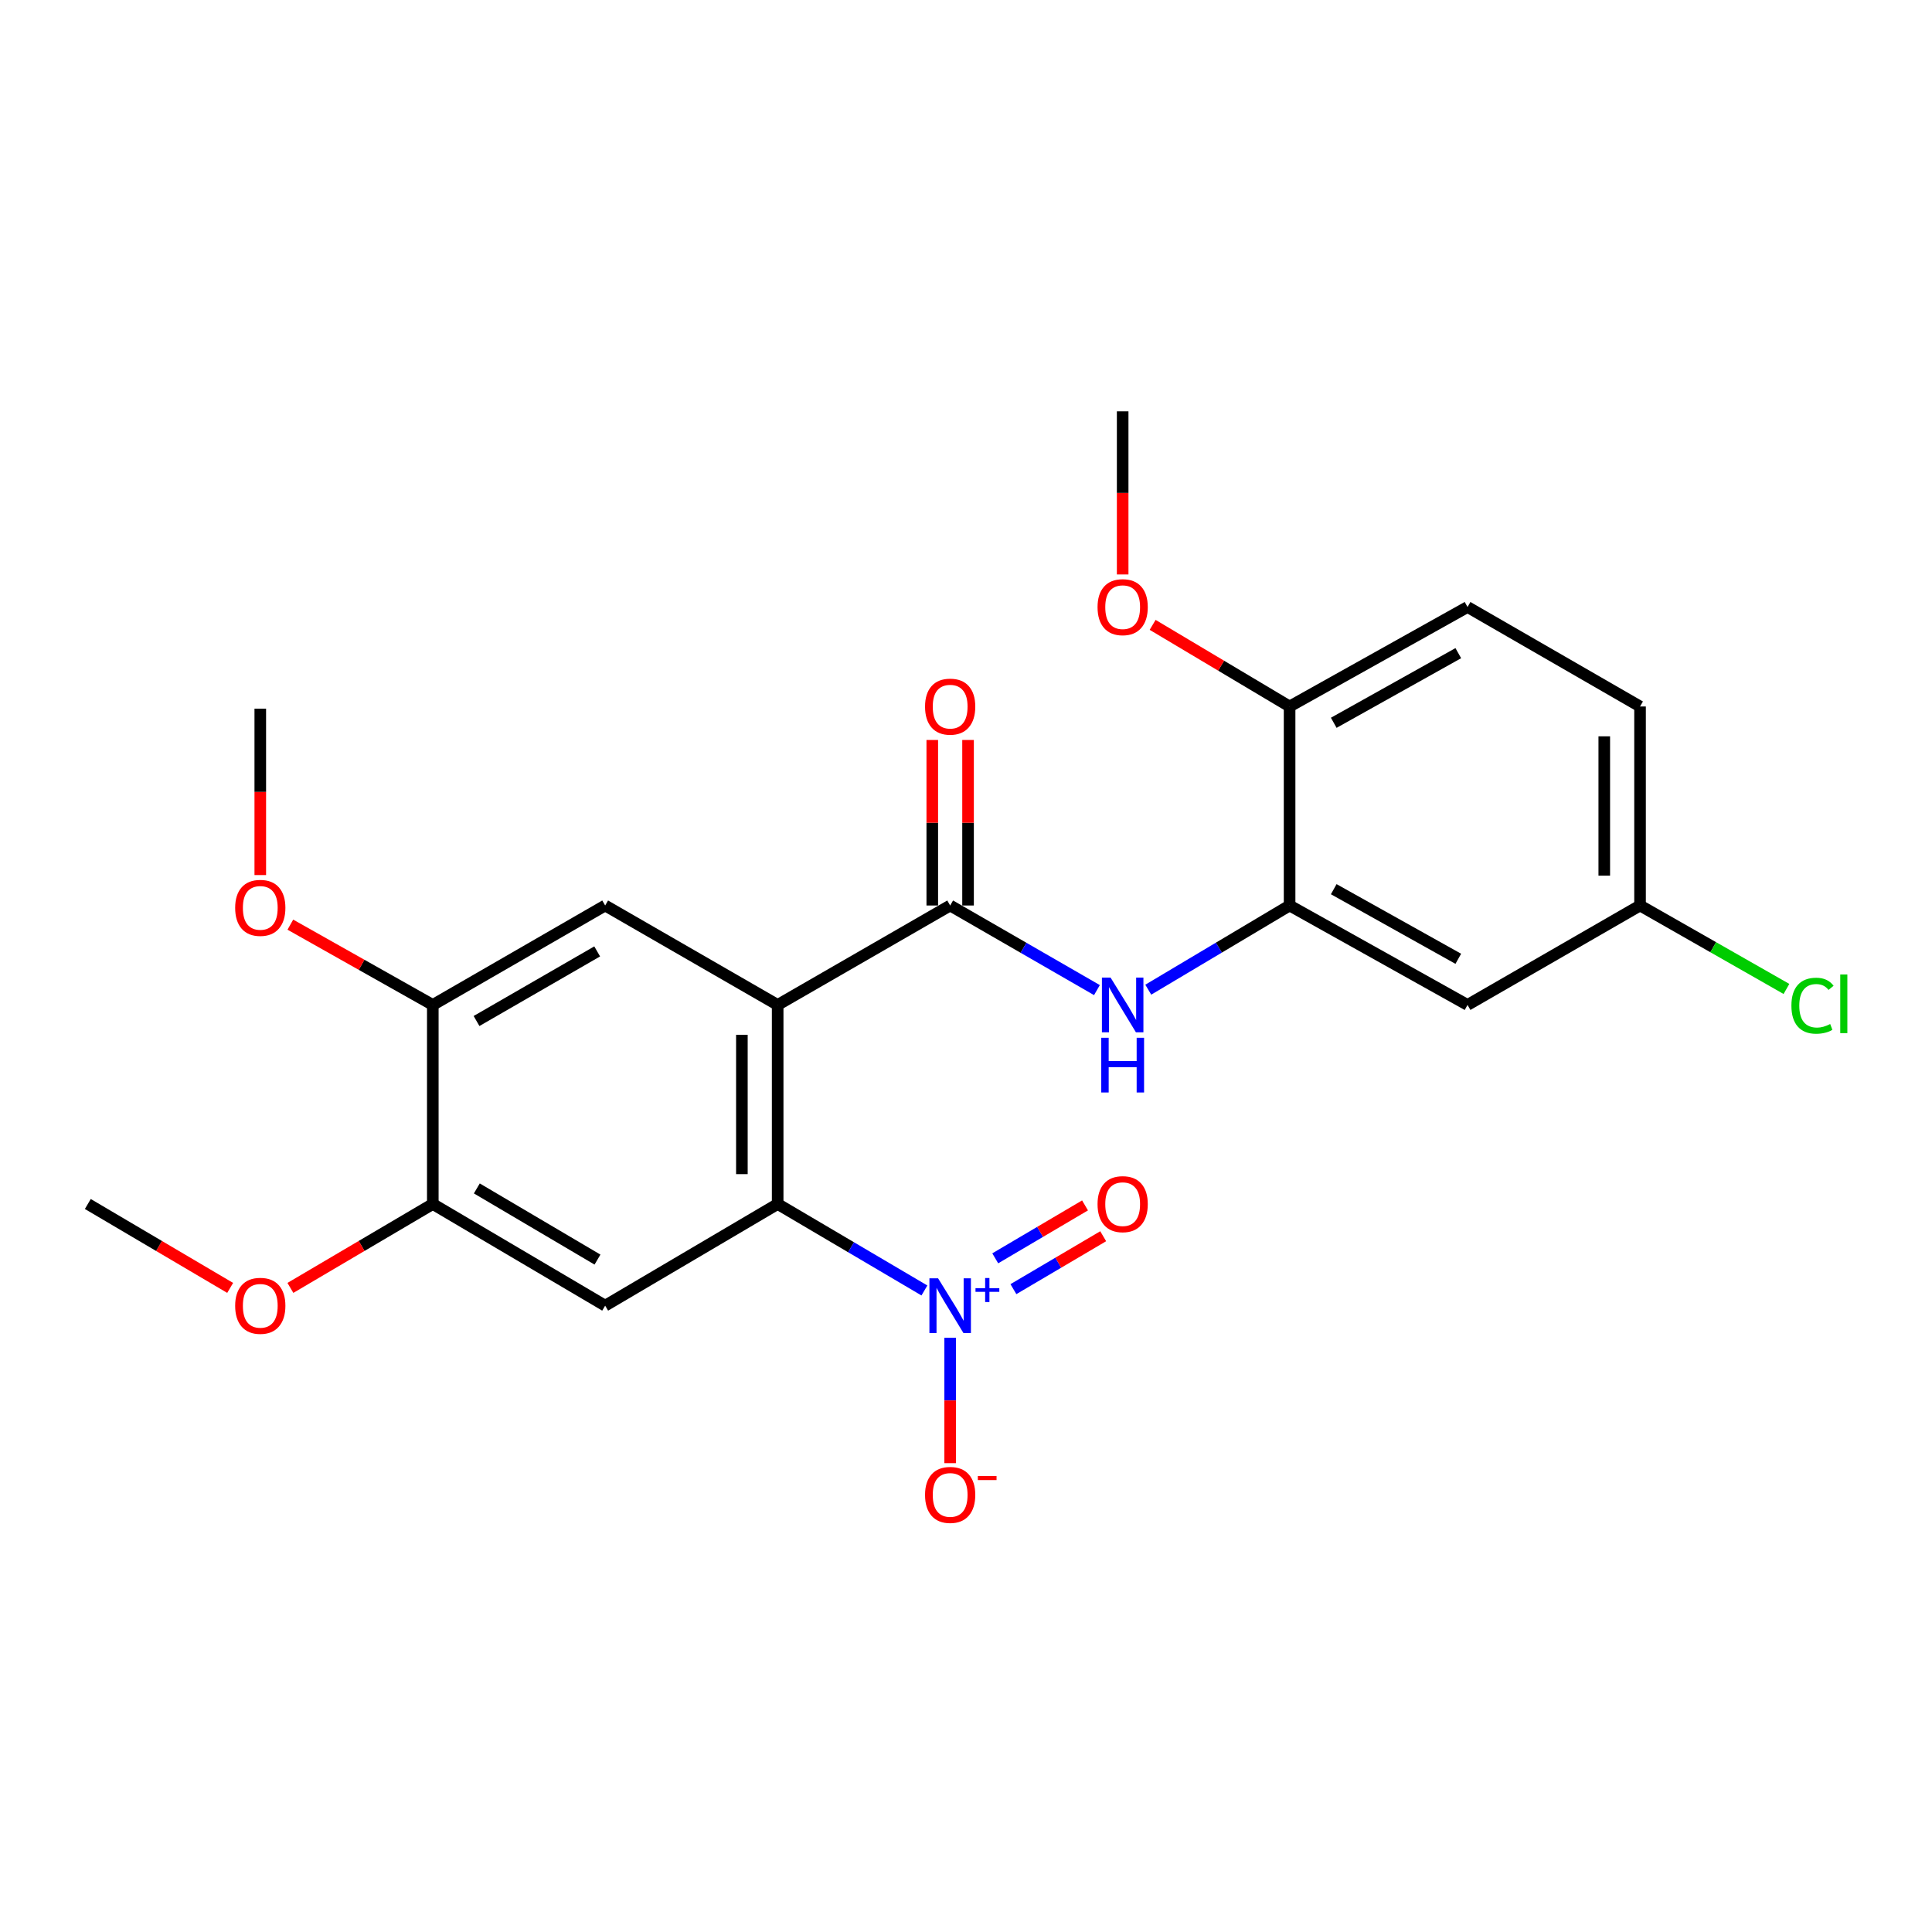 <?xml version='1.0' encoding='iso-8859-1'?>
<svg version='1.1' baseProfile='full'
              xmlns='http://www.w3.org/2000/svg'
                      xmlns:rdkit='http://www.rdkit.org/xml'
                      xmlns:xlink='http://www.w3.org/1999/xlink'
                  xml:space='preserve'
width='1000px' height='1000px' viewBox='0 0 1000 1000'>
<!-- END OF HEADER -->
<rect style='opacity:1.0;fill:#FFFFFF;stroke:none' width='1000' height='1000' x='0' y='0'> </rect>
<path class='bond-0' d='M 402.517,520.154 L 402.517,623.184' style='fill:none;fill-rule:evenodd;stroke:#000000;stroke-width:6px;stroke-linecap:butt;stroke-linejoin:miter;stroke-opacity:1' />
<path class='bond-0' d='M 383.999,535.609 L 383.999,607.73' style='fill:none;fill-rule:evenodd;stroke:#000000;stroke-width:6px;stroke-linecap:butt;stroke-linejoin:miter;stroke-opacity:1' />
<path class='bond-2' d='M 402.517,520.154 L 491.803,468.685' style='fill:none;fill-rule:evenodd;stroke:#000000;stroke-width:6px;stroke-linecap:butt;stroke-linejoin:miter;stroke-opacity:1' />
<path class='bond-5' d='M 402.517,520.154 L 313.23,468.685' style='fill:none;fill-rule:evenodd;stroke:#000000;stroke-width:6px;stroke-linecap:butt;stroke-linejoin:miter;stroke-opacity:1' />
<path class='bond-1' d='M 402.517,623.184 L 440.494,645.566' style='fill:none;fill-rule:evenodd;stroke:#000000;stroke-width:6px;stroke-linecap:butt;stroke-linejoin:miter;stroke-opacity:1' />
<path class='bond-1' d='M 440.494,645.566 L 478.472,667.949' style='fill:none;fill-rule:evenodd;stroke:#0000FF;stroke-width:6px;stroke-linecap:butt;stroke-linejoin:miter;stroke-opacity:1' />
<path class='bond-3' d='M 402.517,623.184 L 313.23,675.805' style='fill:none;fill-rule:evenodd;stroke:#000000;stroke-width:6px;stroke-linecap:butt;stroke-linejoin:miter;stroke-opacity:1' />
<path class='bond-10' d='M 491.803,692.412 L 491.803,724.871' style='fill:none;fill-rule:evenodd;stroke:#0000FF;stroke-width:6px;stroke-linecap:butt;stroke-linejoin:miter;stroke-opacity:1' />
<path class='bond-10' d='M 491.803,724.871 L 491.803,757.33' style='fill:none;fill-rule:evenodd;stroke:#FF0000;stroke-width:6px;stroke-linecap:butt;stroke-linejoin:miter;stroke-opacity:1' />
<path class='bond-11' d='M 524.539,667.259 L 547.776,653.564' style='fill:none;fill-rule:evenodd;stroke:#0000FF;stroke-width:6px;stroke-linecap:butt;stroke-linejoin:miter;stroke-opacity:1' />
<path class='bond-11' d='M 547.776,653.564 L 571.012,639.87' style='fill:none;fill-rule:evenodd;stroke:#FF0000;stroke-width:6px;stroke-linecap:butt;stroke-linejoin:miter;stroke-opacity:1' />
<path class='bond-11' d='M 515.137,651.306 L 538.374,637.611' style='fill:none;fill-rule:evenodd;stroke:#0000FF;stroke-width:6px;stroke-linecap:butt;stroke-linejoin:miter;stroke-opacity:1' />
<path class='bond-11' d='M 538.374,637.611 L 561.61,623.917' style='fill:none;fill-rule:evenodd;stroke:#FF0000;stroke-width:6px;stroke-linecap:butt;stroke-linejoin:miter;stroke-opacity:1' />
<path class='bond-4' d='M 491.803,468.685 L 529.787,490.581' style='fill:none;fill-rule:evenodd;stroke:#000000;stroke-width:6px;stroke-linecap:butt;stroke-linejoin:miter;stroke-opacity:1' />
<path class='bond-4' d='M 529.787,490.581 L 567.772,512.478' style='fill:none;fill-rule:evenodd;stroke:#0000FF;stroke-width:6px;stroke-linecap:butt;stroke-linejoin:miter;stroke-opacity:1' />
<path class='bond-12' d='M 501.061,468.685 L 501.061,425.848' style='fill:none;fill-rule:evenodd;stroke:#000000;stroke-width:6px;stroke-linecap:butt;stroke-linejoin:miter;stroke-opacity:1' />
<path class='bond-12' d='M 501.061,425.848 L 501.061,383.011' style='fill:none;fill-rule:evenodd;stroke:#FF0000;stroke-width:6px;stroke-linecap:butt;stroke-linejoin:miter;stroke-opacity:1' />
<path class='bond-12' d='M 482.544,468.685 L 482.544,425.848' style='fill:none;fill-rule:evenodd;stroke:#000000;stroke-width:6px;stroke-linecap:butt;stroke-linejoin:miter;stroke-opacity:1' />
<path class='bond-12' d='M 482.544,425.848 L 482.544,383.011' style='fill:none;fill-rule:evenodd;stroke:#FF0000;stroke-width:6px;stroke-linecap:butt;stroke-linejoin:miter;stroke-opacity:1' />
<path class='bond-24' d='M 313.23,675.805 L 224.016,623.184' style='fill:none;fill-rule:evenodd;stroke:#000000;stroke-width:6px;stroke-linecap:butt;stroke-linejoin:miter;stroke-opacity:1' />
<path class='bond-24' d='M 309.256,651.962 L 246.806,615.128' style='fill:none;fill-rule:evenodd;stroke:#000000;stroke-width:6px;stroke-linecap:butt;stroke-linejoin:miter;stroke-opacity:1' />
<path class='bond-6' d='M 594.343,512.259 L 630.919,490.472' style='fill:none;fill-rule:evenodd;stroke:#0000FF;stroke-width:6px;stroke-linecap:butt;stroke-linejoin:miter;stroke-opacity:1' />
<path class='bond-6' d='M 630.919,490.472 L 667.494,468.685' style='fill:none;fill-rule:evenodd;stroke:#000000;stroke-width:6px;stroke-linecap:butt;stroke-linejoin:miter;stroke-opacity:1' />
<path class='bond-8' d='M 313.23,468.685 L 224.016,520.154' style='fill:none;fill-rule:evenodd;stroke:#000000;stroke-width:6px;stroke-linecap:butt;stroke-linejoin:miter;stroke-opacity:1' />
<path class='bond-8' d='M 309.102,492.445 L 246.652,528.473' style='fill:none;fill-rule:evenodd;stroke:#000000;stroke-width:6px;stroke-linecap:butt;stroke-linejoin:miter;stroke-opacity:1' />
<path class='bond-9' d='M 667.494,468.685 L 759.589,520.154' style='fill:none;fill-rule:evenodd;stroke:#000000;stroke-width:6px;stroke-linecap:butt;stroke-linejoin:miter;stroke-opacity:1' />
<path class='bond-9' d='M 690.342,460.241 L 754.809,496.269' style='fill:none;fill-rule:evenodd;stroke:#000000;stroke-width:6px;stroke-linecap:butt;stroke-linejoin:miter;stroke-opacity:1' />
<path class='bond-13' d='M 667.494,468.685 L 667.494,365.675' style='fill:none;fill-rule:evenodd;stroke:#000000;stroke-width:6px;stroke-linecap:butt;stroke-linejoin:miter;stroke-opacity:1' />
<path class='bond-7' d='M 224.016,623.184 L 224.016,520.154' style='fill:none;fill-rule:evenodd;stroke:#000000;stroke-width:6px;stroke-linecap:butt;stroke-linejoin:miter;stroke-opacity:1' />
<path class='bond-16' d='M 224.016,623.184 L 187.164,644.901' style='fill:none;fill-rule:evenodd;stroke:#000000;stroke-width:6px;stroke-linecap:butt;stroke-linejoin:miter;stroke-opacity:1' />
<path class='bond-16' d='M 187.164,644.901 L 150.311,666.618' style='fill:none;fill-rule:evenodd;stroke:#FF0000;stroke-width:6px;stroke-linecap:butt;stroke-linejoin:miter;stroke-opacity:1' />
<path class='bond-17' d='M 224.016,520.154 L 187.15,499.376' style='fill:none;fill-rule:evenodd;stroke:#000000;stroke-width:6px;stroke-linecap:butt;stroke-linejoin:miter;stroke-opacity:1' />
<path class='bond-17' d='M 187.15,499.376 L 150.283,478.598' style='fill:none;fill-rule:evenodd;stroke:#FF0000;stroke-width:6px;stroke-linecap:butt;stroke-linejoin:miter;stroke-opacity:1' />
<path class='bond-15' d='M 759.589,520.154 L 848.885,468.685' style='fill:none;fill-rule:evenodd;stroke:#000000;stroke-width:6px;stroke-linecap:butt;stroke-linejoin:miter;stroke-opacity:1' />
<path class='bond-14' d='M 667.494,365.675 L 759.589,314.186' style='fill:none;fill-rule:evenodd;stroke:#000000;stroke-width:6px;stroke-linecap:butt;stroke-linejoin:miter;stroke-opacity:1' />
<path class='bond-14' d='M 690.345,374.115 L 754.811,338.072' style='fill:none;fill-rule:evenodd;stroke:#000000;stroke-width:6px;stroke-linecap:butt;stroke-linejoin:miter;stroke-opacity:1' />
<path class='bond-20' d='M 667.494,365.675 L 632.049,344.553' style='fill:none;fill-rule:evenodd;stroke:#000000;stroke-width:6px;stroke-linecap:butt;stroke-linejoin:miter;stroke-opacity:1' />
<path class='bond-20' d='M 632.049,344.553 L 596.603,323.431' style='fill:none;fill-rule:evenodd;stroke:#FF0000;stroke-width:6px;stroke-linecap:butt;stroke-linejoin:miter;stroke-opacity:1' />
<path class='bond-18' d='M 759.589,314.186 L 848.885,365.675' style='fill:none;fill-rule:evenodd;stroke:#000000;stroke-width:6px;stroke-linecap:butt;stroke-linejoin:miter;stroke-opacity:1' />
<path class='bond-19' d='M 848.885,468.685 L 886.774,490.282' style='fill:none;fill-rule:evenodd;stroke:#000000;stroke-width:6px;stroke-linecap:butt;stroke-linejoin:miter;stroke-opacity:1' />
<path class='bond-19' d='M 886.774,490.282 L 924.662,511.879' style='fill:none;fill-rule:evenodd;stroke:#00CC00;stroke-width:6px;stroke-linecap:butt;stroke-linejoin:miter;stroke-opacity:1' />
<path class='bond-25' d='M 848.885,468.685 L 848.885,365.675' style='fill:none;fill-rule:evenodd;stroke:#000000;stroke-width:6px;stroke-linecap:butt;stroke-linejoin:miter;stroke-opacity:1' />
<path class='bond-25' d='M 830.368,453.234 L 830.368,381.127' style='fill:none;fill-rule:evenodd;stroke:#000000;stroke-width:6px;stroke-linecap:butt;stroke-linejoin:miter;stroke-opacity:1' />
<path class='bond-21' d='M 119.13,666.615 L 82.292,644.9' style='fill:none;fill-rule:evenodd;stroke:#FF0000;stroke-width:6px;stroke-linecap:butt;stroke-linejoin:miter;stroke-opacity:1' />
<path class='bond-21' d='M 82.292,644.9 L 45.455,623.184' style='fill:none;fill-rule:evenodd;stroke:#000000;stroke-width:6px;stroke-linecap:butt;stroke-linejoin:miter;stroke-opacity:1' />
<path class='bond-22' d='M 134.72,452.932 L 134.72,409.869' style='fill:none;fill-rule:evenodd;stroke:#FF0000;stroke-width:6px;stroke-linecap:butt;stroke-linejoin:miter;stroke-opacity:1' />
<path class='bond-22' d='M 134.72,409.869 L 134.72,366.807' style='fill:none;fill-rule:evenodd;stroke:#000000;stroke-width:6px;stroke-linecap:butt;stroke-linejoin:miter;stroke-opacity:1' />
<path class='bond-23' d='M 581.089,297.334 L 581.089,255.119' style='fill:none;fill-rule:evenodd;stroke:#FF0000;stroke-width:6px;stroke-linecap:butt;stroke-linejoin:miter;stroke-opacity:1' />
<path class='bond-23' d='M 581.089,255.119 L 581.089,212.905' style='fill:none;fill-rule:evenodd;stroke:#000000;stroke-width:6px;stroke-linecap:butt;stroke-linejoin:miter;stroke-opacity:1' />
<path  class='atom-2' d='M 485.543 661.645
L 494.823 676.645
Q 495.743 678.125, 497.223 680.805
Q 498.703 683.485, 498.783 683.645
L 498.783 661.645
L 502.543 661.645
L 502.543 689.965
L 498.663 689.965
L 488.703 673.565
Q 487.543 671.645, 486.303 669.445
Q 485.103 667.245, 484.743 666.565
L 484.743 689.965
L 481.063 689.965
L 481.063 661.645
L 485.543 661.645
' fill='#0000FF'/>
<path  class='atom-2' d='M 504.919 666.75
L 509.908 666.75
L 509.908 661.497
L 512.126 661.497
L 512.126 666.75
L 517.247 666.75
L 517.247 668.651
L 512.126 668.651
L 512.126 673.931
L 509.908 673.931
L 509.908 668.651
L 504.919 668.651
L 504.919 666.75
' fill='#0000FF'/>
<path  class='atom-5' d='M 574.829 505.994
L 584.109 520.994
Q 585.029 522.474, 586.509 525.154
Q 587.989 527.834, 588.069 527.994
L 588.069 505.994
L 591.829 505.994
L 591.829 534.314
L 587.949 534.314
L 577.989 517.914
Q 576.829 515.994, 575.589 513.794
Q 574.389 511.594, 574.029 510.914
L 574.029 534.314
L 570.349 534.314
L 570.349 505.994
L 574.829 505.994
' fill='#0000FF'/>
<path  class='atom-5' d='M 570.009 537.146
L 573.849 537.146
L 573.849 549.186
L 588.329 549.186
L 588.329 537.146
L 592.169 537.146
L 592.169 565.466
L 588.329 565.466
L 588.329 552.386
L 573.849 552.386
L 573.849 565.466
L 570.009 565.466
L 570.009 537.146
' fill='#0000FF'/>
<path  class='atom-11' d='M 478.803 773.762
Q 478.803 766.962, 482.163 763.162
Q 485.523 759.362, 491.803 759.362
Q 498.083 759.362, 501.443 763.162
Q 504.803 766.962, 504.803 773.762
Q 504.803 780.642, 501.403 784.562
Q 498.003 788.442, 491.803 788.442
Q 485.563 788.442, 482.163 784.562
Q 478.803 780.682, 478.803 773.762
M 491.803 785.242
Q 496.123 785.242, 498.443 782.362
Q 500.803 779.442, 500.803 773.762
Q 500.803 768.202, 498.443 765.402
Q 496.123 762.562, 491.803 762.562
Q 487.483 762.562, 485.123 765.362
Q 482.803 768.162, 482.803 773.762
Q 482.803 779.482, 485.123 782.362
Q 487.483 785.242, 491.803 785.242
' fill='#FF0000'/>
<path  class='atom-11' d='M 506.123 763.984
L 515.811 763.984
L 515.811 766.096
L 506.123 766.096
L 506.123 763.984
' fill='#FF0000'/>
<path  class='atom-12' d='M 568.089 623.264
Q 568.089 616.464, 571.449 612.664
Q 574.809 608.864, 581.089 608.864
Q 587.369 608.864, 590.729 612.664
Q 594.089 616.464, 594.089 623.264
Q 594.089 630.144, 590.689 634.064
Q 587.289 637.944, 581.089 637.944
Q 574.849 637.944, 571.449 634.064
Q 568.089 630.184, 568.089 623.264
M 581.089 634.744
Q 585.409 634.744, 587.729 631.864
Q 590.089 628.944, 590.089 623.264
Q 590.089 617.704, 587.729 614.904
Q 585.409 612.064, 581.089 612.064
Q 576.769 612.064, 574.409 614.864
Q 572.089 617.664, 572.089 623.264
Q 572.089 628.984, 574.409 631.864
Q 576.769 634.744, 581.089 634.744
' fill='#FF0000'/>
<path  class='atom-13' d='M 478.803 365.755
Q 478.803 358.955, 482.163 355.155
Q 485.523 351.355, 491.803 351.355
Q 498.083 351.355, 501.443 355.155
Q 504.803 358.955, 504.803 365.755
Q 504.803 372.635, 501.403 376.555
Q 498.003 380.435, 491.803 380.435
Q 485.563 380.435, 482.163 376.555
Q 478.803 372.675, 478.803 365.755
M 491.803 377.235
Q 496.123 377.235, 498.443 374.355
Q 500.803 371.435, 500.803 365.755
Q 500.803 360.195, 498.443 357.395
Q 496.123 354.555, 491.803 354.555
Q 487.483 354.555, 485.123 357.355
Q 482.803 360.155, 482.803 365.755
Q 482.803 371.475, 485.123 374.355
Q 487.483 377.235, 491.803 377.235
' fill='#FF0000'/>
<path  class='atom-17' d='M 121.72 675.885
Q 121.72 669.085, 125.08 665.285
Q 128.44 661.485, 134.72 661.485
Q 141 661.485, 144.36 665.285
Q 147.72 669.085, 147.72 675.885
Q 147.72 682.765, 144.32 686.685
Q 140.92 690.565, 134.72 690.565
Q 128.48 690.565, 125.08 686.685
Q 121.72 682.805, 121.72 675.885
M 134.72 687.365
Q 139.04 687.365, 141.36 684.485
Q 143.72 681.565, 143.72 675.885
Q 143.72 670.325, 141.36 667.525
Q 139.04 664.685, 134.72 664.685
Q 130.4 664.685, 128.04 667.485
Q 125.72 670.285, 125.72 675.885
Q 125.72 681.605, 128.04 684.485
Q 130.4 687.365, 134.72 687.365
' fill='#FF0000'/>
<path  class='atom-18' d='M 121.72 469.907
Q 121.72 463.107, 125.08 459.307
Q 128.44 455.507, 134.72 455.507
Q 141 455.507, 144.36 459.307
Q 147.72 463.107, 147.72 469.907
Q 147.72 476.787, 144.32 480.707
Q 140.92 484.587, 134.72 484.587
Q 128.48 484.587, 125.08 480.707
Q 121.72 476.827, 121.72 469.907
M 134.72 481.387
Q 139.04 481.387, 141.36 478.507
Q 143.72 475.587, 143.72 469.907
Q 143.72 464.347, 141.36 461.547
Q 139.04 458.707, 134.72 458.707
Q 130.4 458.707, 128.04 461.507
Q 125.72 464.307, 125.72 469.907
Q 125.72 475.627, 128.04 478.507
Q 130.4 481.387, 134.72 481.387
' fill='#FF0000'/>
<path  class='atom-20' d='M 927.231 520.548
Q 927.231 513.508, 930.511 509.828
Q 933.831 506.108, 940.111 506.108
Q 945.951 506.108, 949.071 510.228
L 946.431 512.388
Q 944.151 509.388, 940.111 509.388
Q 935.831 509.388, 933.551 512.268
Q 931.311 515.108, 931.311 520.548
Q 931.311 526.148, 933.631 529.028
Q 935.991 531.908, 940.551 531.908
Q 943.671 531.908, 947.311 530.028
L 948.431 533.028
Q 946.951 533.988, 944.711 534.548
Q 942.471 535.108, 939.991 535.108
Q 933.831 535.108, 930.511 531.348
Q 927.231 527.588, 927.231 520.548
' fill='#00CC00'/>
<path  class='atom-20' d='M 952.511 504.388
L 956.191 504.388
L 956.191 534.748
L 952.511 534.748
L 952.511 504.388
' fill='#00CC00'/>
<path  class='atom-21' d='M 568.089 314.266
Q 568.089 307.466, 571.449 303.666
Q 574.809 299.866, 581.089 299.866
Q 587.369 299.866, 590.729 303.666
Q 594.089 307.466, 594.089 314.266
Q 594.089 321.146, 590.689 325.066
Q 587.289 328.946, 581.089 328.946
Q 574.849 328.946, 571.449 325.066
Q 568.089 321.186, 568.089 314.266
M 581.089 325.746
Q 585.409 325.746, 587.729 322.866
Q 590.089 319.946, 590.089 314.266
Q 590.089 308.706, 587.729 305.906
Q 585.409 303.066, 581.089 303.066
Q 576.769 303.066, 574.409 305.866
Q 572.089 308.666, 572.089 314.266
Q 572.089 319.986, 574.409 322.866
Q 576.769 325.746, 581.089 325.746
' fill='#FF0000'/>
</svg>
